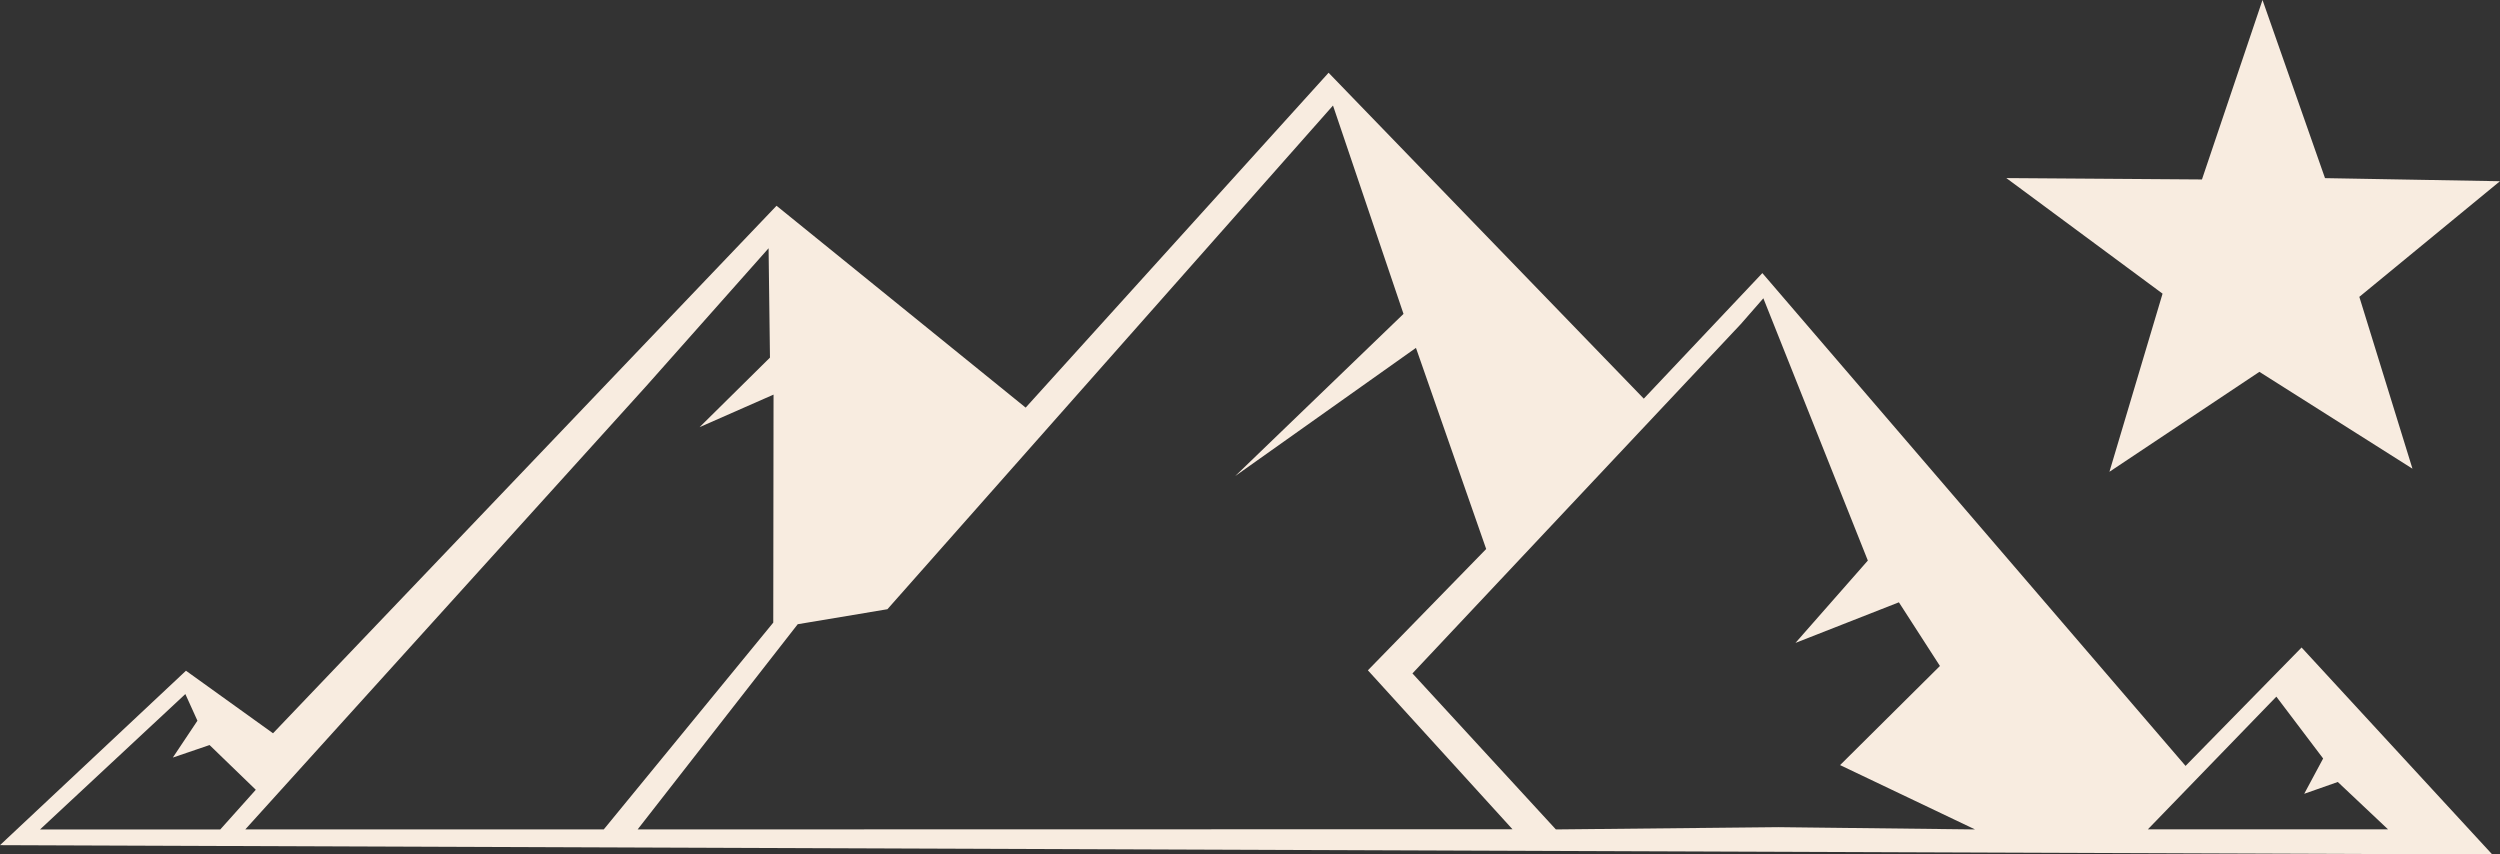 <?xml version="1.0" encoding="UTF-8"?> <svg xmlns="http://www.w3.org/2000/svg" id="Icon_BottleGreen" width="150.049" height="51.286" viewBox="0 0 150.049 51.286"><rect x="0" y="0" width="150.049" height="51.286" fill="#333333" stroke="none"/><path id="Trazado_9" data-name="Trazado 9" d="M397.537,22.62l3.751,10.692,10.5.185-8.44,6.94,3.189,10.314-9.188-5.814-9,6,3.189-10.692-9.377-6.937,11.741.083Z" transform="translate(-261.742 -22.62)" fill="#f8ece0"></path><path id="Trazado_10" data-name="Trazado 10" d="M156.626,70.3l-6.97,7.112-25.4-29.578-7.116,7.536L98.221,35.81,80.04,55.908,65.087,43.793,34.867,75.454,29.642,71.7,18.48,82.169l149.586.56-11.443-12.42ZM20.884,81.225,29.605,73.1l.725,1.6-1.477,2.212,2.205-.752,2.775,2.685L31.7,81.228H20.884Zm12.317,0L57.266,54.617l7.344-8.274.083,6.563-4.225,4.175,4.44-1.954-.017,13.685L54.717,81.225H33.2Zm23.549,0,9.609-12.317,5.384-.9L98.486,37.777l4.232,12.506-10.1,9.731,10.847-7.692,4.215,12.072-7.1,7.281,8.678,9.539-52.508.01Zm68.467-.136-13.354.136-8.609-9.364,19.711-20.969,1.351-1.546,6.271,15.741-4.344,4.943,6.208-2.437,2.463,3.821-5.993,5.95,8.1,3.861Zm22.171.136,7.718-7.97,2.808,3.712-1.136,2.119,2.016-.709,3.016,2.844h-14.42Z" transform="translate(-18.48 -31.443)" fill="#f8ece0"></path></svg> 